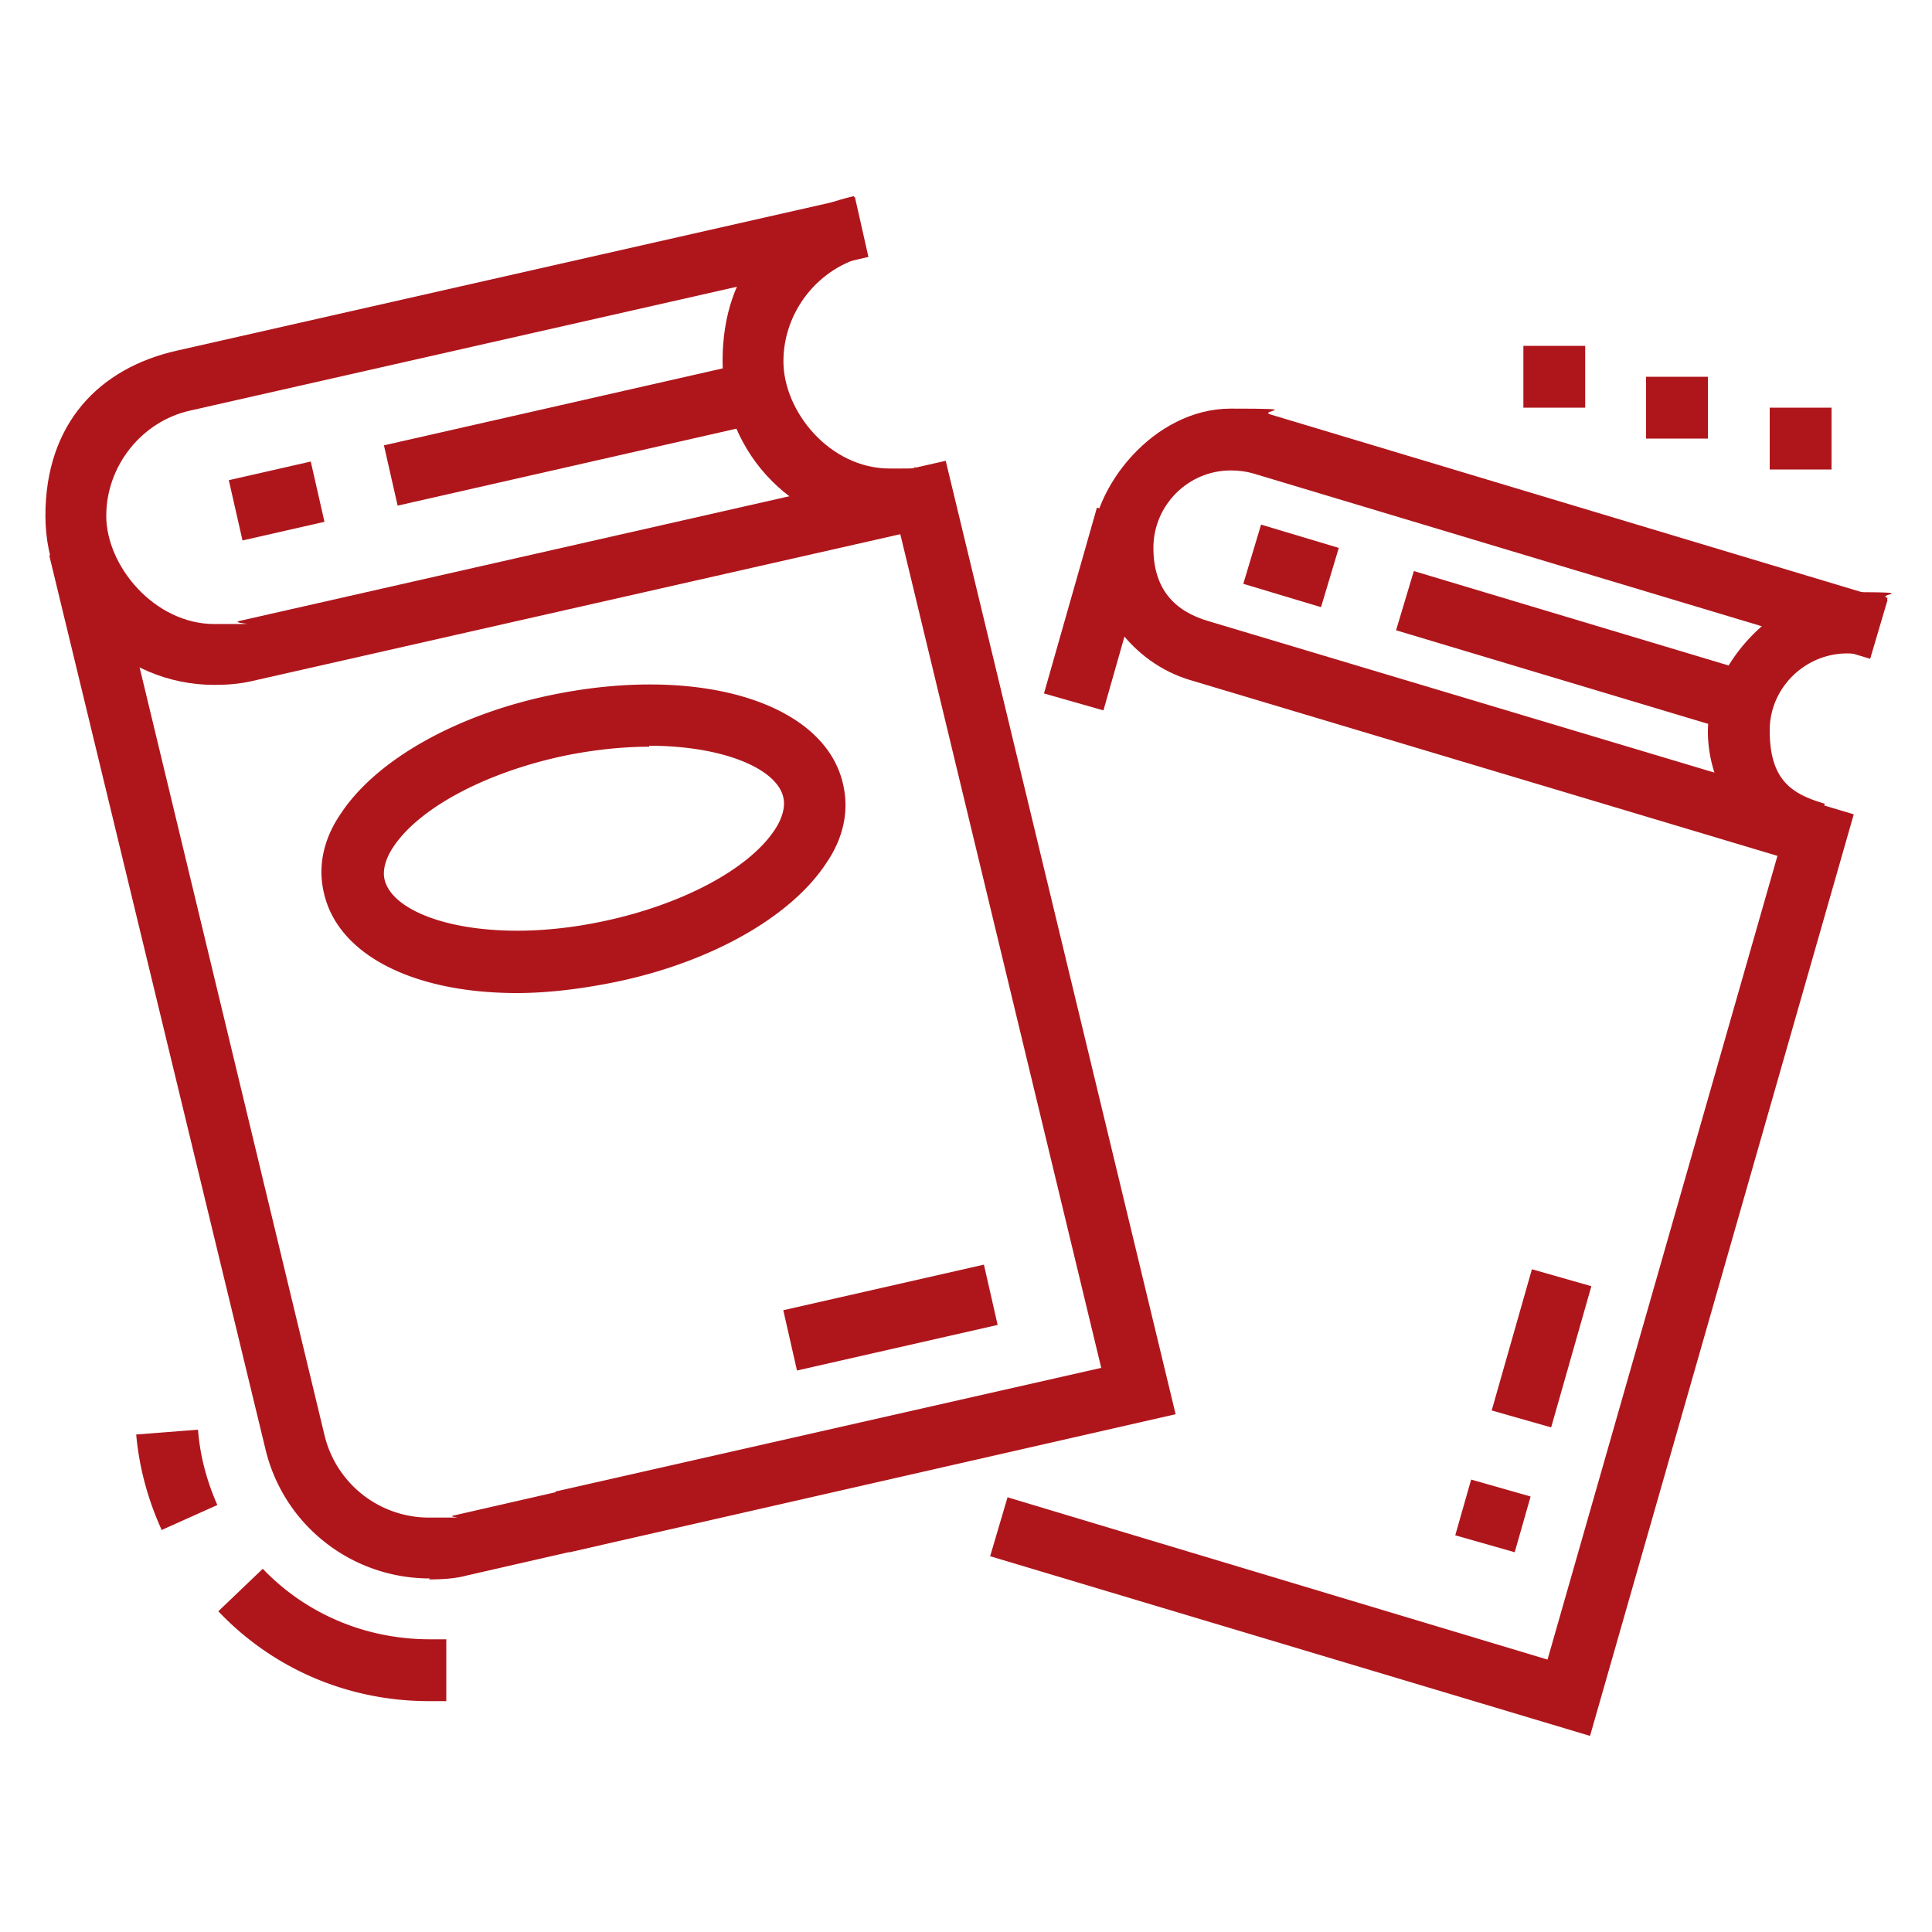 <svg xmlns="http://www.w3.org/2000/svg" viewBox="0 0 200 200" fill="#af161c" xmlns:v="https://vecta.io/nano"><path d="M92.2 54.9c-9.6 0-17.4-7.8-17.4-17.5s5.7-15.3 13.6-17.1l1.4 6.2c-5 1.1-8.7 5.7-8.7 10.9s4.8 11.1 11 11.1 2 0 2.6-.2l1.4 6.2c-1.1.3-2.4.4-4 .4zm-11.115 80.734l20.771-4.719 1.418 6.241-20.771 4.719zM23.686 49.706l8.484-1.927 1.418 6.241-8.484 1.927z"/><path d="M39.745 46.102l37.836-8.596 1.418 6.241-37.836 8.596zM58.9 160.6l-1.4-6.2 56.5-12.8-20.8-86.3-67.1 15.2c-1.3.3-2.6.4-3.9.4-9.7 0-17.5-7.9-17.5-17.5s5.6-15.3 13.6-17.1l70.2-15.9 1.4 6.2-70.2 15.9c-5 1.1-8.7 5.7-8.7 10.9s5 11.2 11.2 11.2 1.7 0 2.5-.3l73.2-16.6 23.8 98.7-62.8 14.3z"/><path d="M44.5 163.4c-8.1 0-15.1-5.5-17-13.3L5.1 57.5l6.2-1.5 22.3 92.6a11.12 11.12 0 0 0 10.8 8.5c5.1 0 1.8 0 2.5-.2l14-3.2 1.4 6.2-14 3.2c-1.1.3-2.4.4-3.9.4zm9-60.6c-10.6 0-18.6-3.9-20-10.5-.6-2.7 0-5.5 1.8-8.1 3.7-5.6 12.1-10.3 22-12.3 15.3-3.1 28.2.9 30 9.4h0c.6 2.7 0 5.5-1.8 8.1-3.7 5.6-12.1 10.3-22 12.3-3.5.7-6.9 1.1-10 1.1zm13.7-25.5c-2.7 0-5.6.3-8.6.9-8.2 1.7-15.2 5.4-17.9 9.5-.8 1.2-1.1 2.4-.9 3.3.9 4.1 10.6 6.9 22.5 4.4 8.2-1.7 15.2-5.4 17.9-9.5.8-1.2 1.1-2.4.9-3.3-.6-3-6.2-5.4-13.9-5.4zm-21.1 98.8h-1.7c-8.3 0-16.1-3.3-21.8-9.3l4.6-4.4c4.5 4.7 10.7 7.3 17.3 7.3h1.7v6.4zm-29.4-17.8c-1.4-3.1-2.3-6.4-2.6-9.8l6.4-.5c.2 2.7.9 5.3 2 7.8l-5.8 2.6zM187 89.4c-6-1.8-10.2-7.5-10.2-13.7s6.4-14.4 14.4-14.4 2.9.2 4.2.6l-1.8 6.1c-5.3-1.6-10.4 2.4-10.4 7.6s2.3 6.6 5.7 7.6l-1.8 6.1zm-78.927-17.615l5.479-19.235 6.155 1.753-5.479 19.235zm20.633-11.348l1.839-6.13 8.046 2.414-1.839 6.13z"/><path d="M144.521 65.245l1.839-6.13 35.056 10.517-1.839 6.13zM164.6 179.7l-62.1-18.6 1.8-6.1 55.9 16.8L184 88.6l-60.8-18.2c-6-1.8-10.2-7.5-10.2-13.7s6.4-14.4 14.4-14.4 2.8.2 4.1.6l63.9 19.2-1.8 6.1L129.7 49c-.7-.2-1.5-.3-2.3-.3-4.4 0-8 3.6-8 8s2.3 6.6 5.7 7.6l66.8 20-27.3 95.4zm-13.952-20.765l1.644-5.77 6.155 1.753-1.644 5.77zm3.771-12.924l4.164-14.618 6.155 1.753-4.164 14.618zM189.6 42.2h-6.4v6.4h6.4v-6.4h0zM176.8 39h-6.4v6.4h6.4V39h0zm-12.7-3.2h-6.4v6.4h6.4v-6.4h0z"/></svg>